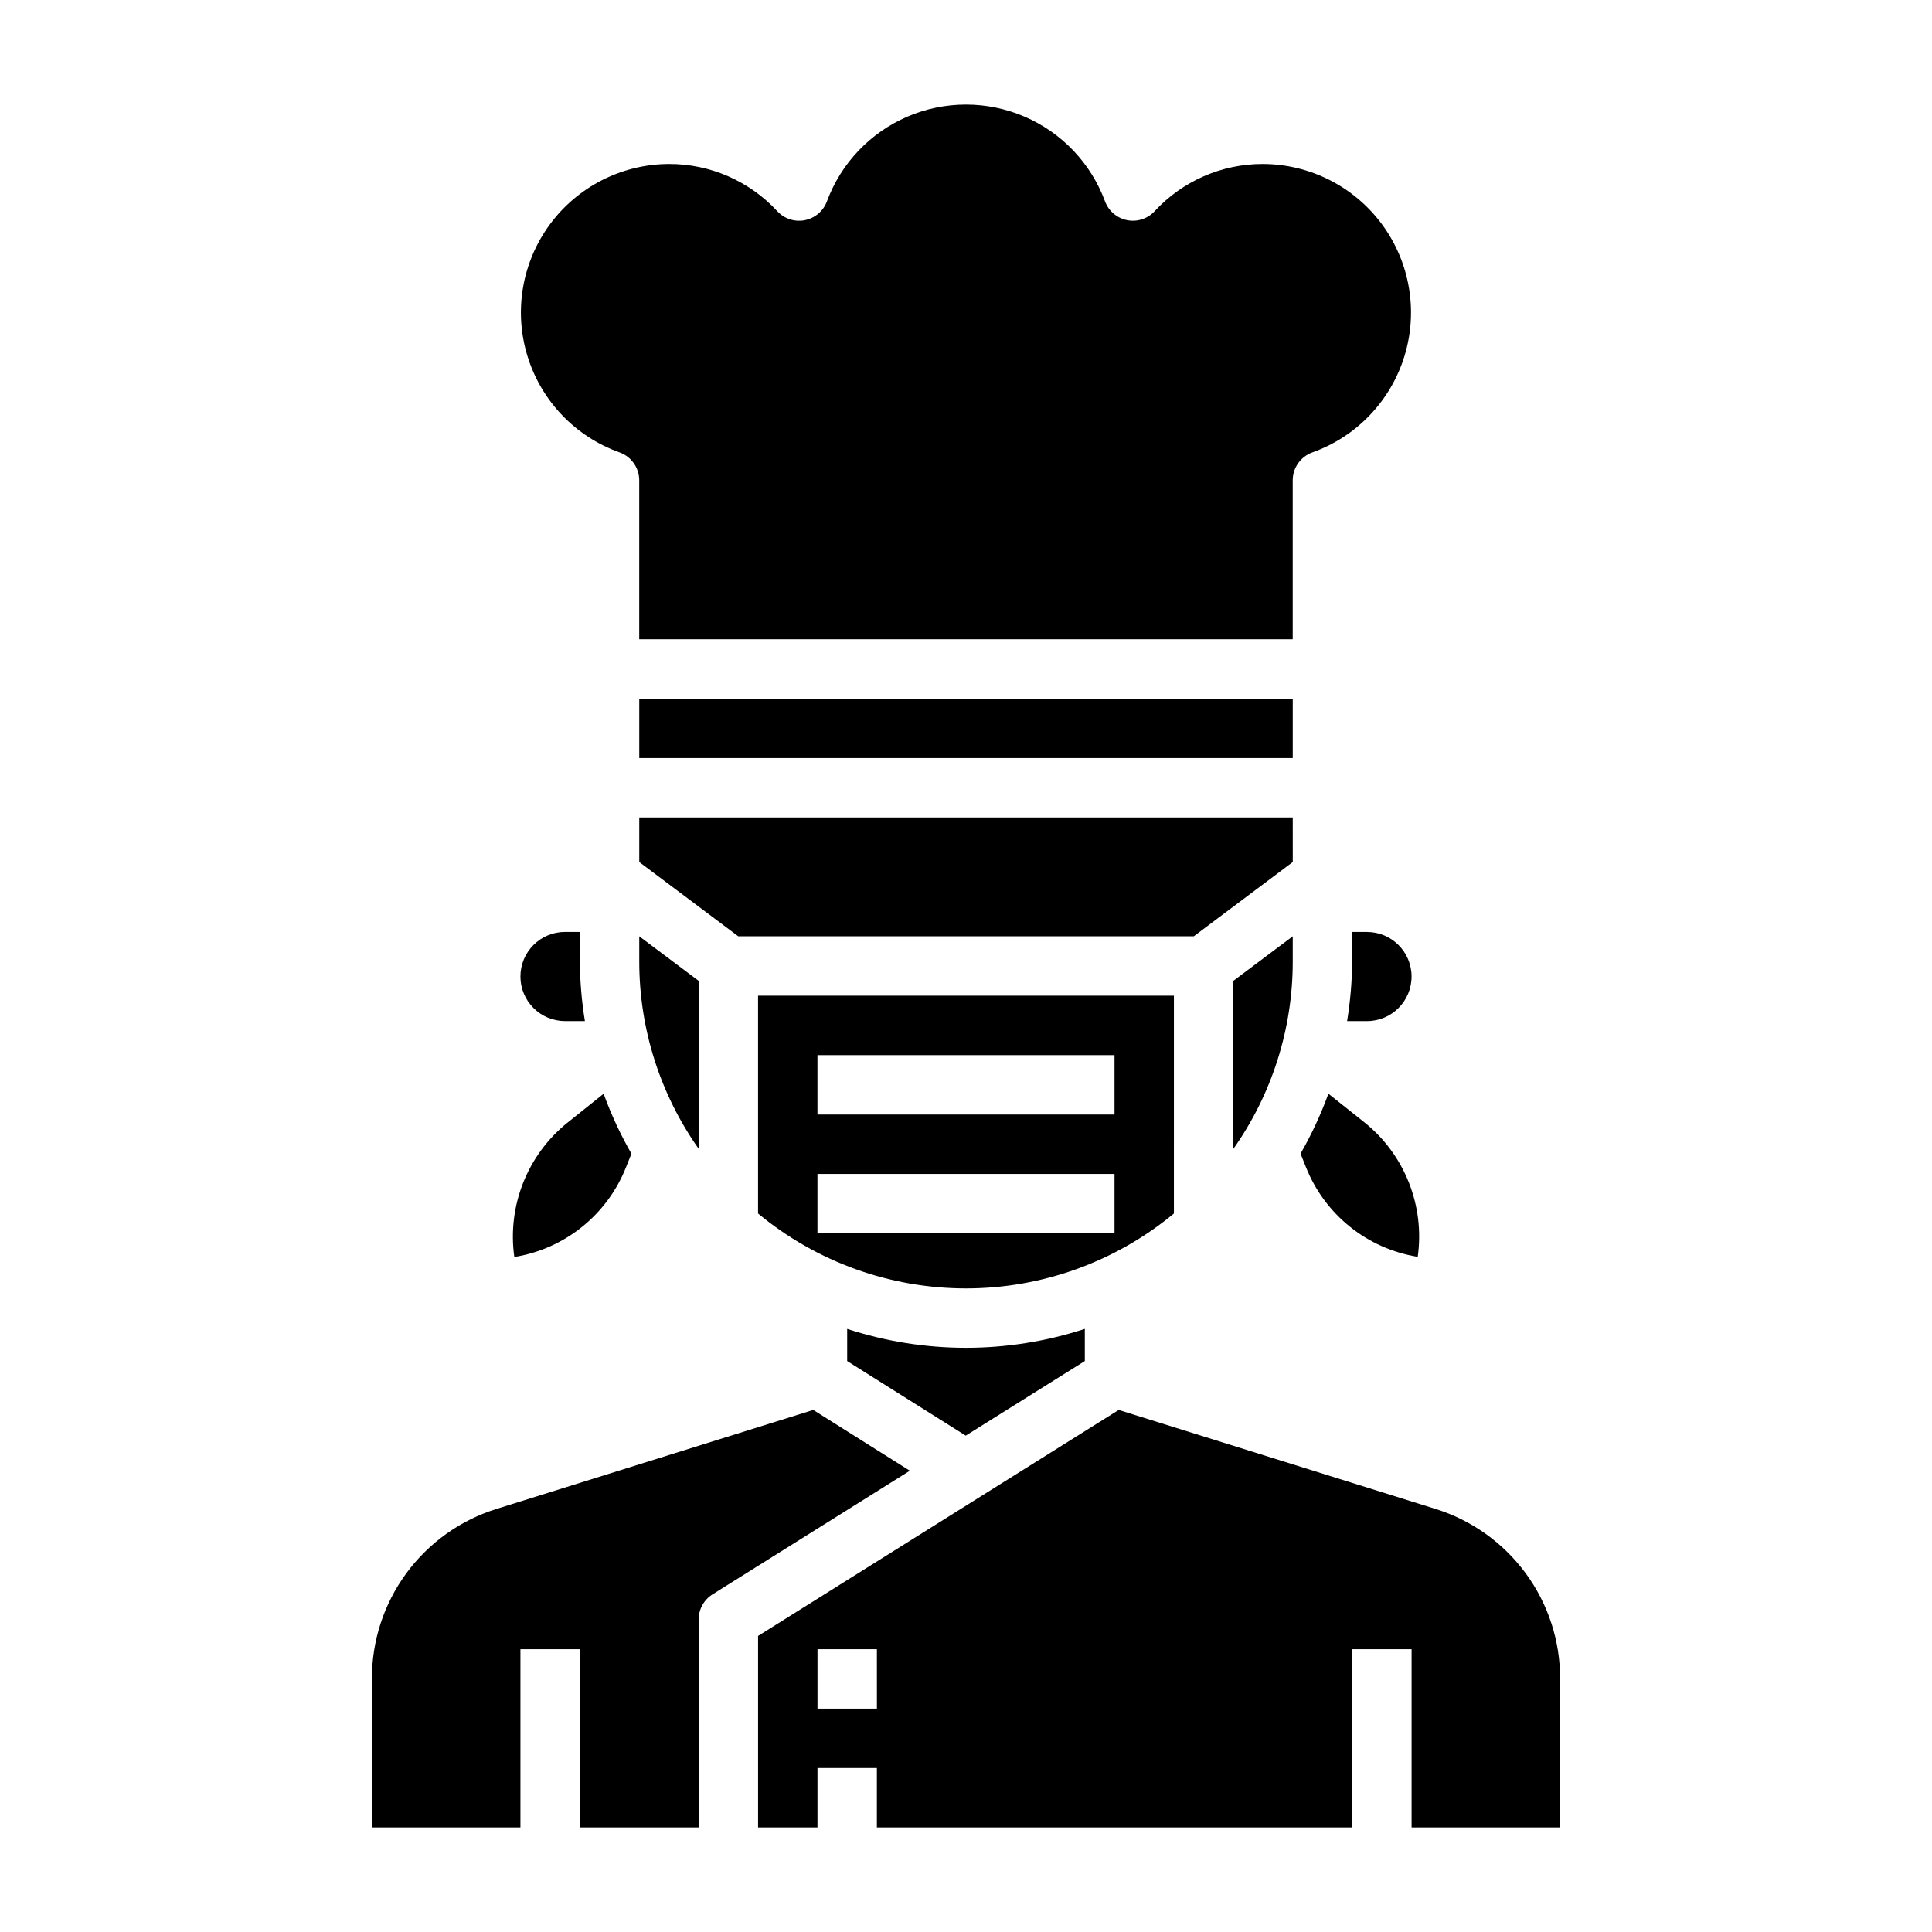 <?xml version="1.0" encoding="UTF-8"?>
<!-- Uploaded to: SVG Repo, www.svgrepo.com, Generator: SVG Repo Mixer Tools -->
<svg fill="#000000" width="800px" height="800px" version="1.1" viewBox="144 144 512 512" xmlns="http://www.w3.org/2000/svg">
 <g>
  <path d="m486.59 398.85v-6.723l-15.742 11.809v44.539c10.246-14.516 15.746-31.852 15.742-49.625z"/>
  <path d="m368.51 496.17v8.523l31.418 19.766 31.559-19.766v-8.523c-20.461 6.684-42.52 6.684-62.977 0z"/>
  <path d="m488.66 449.73 1.418 3.543c4.988 12.605 16.25 21.648 29.637 23.797 1.902-13.531-3.457-27.066-14.113-35.621l-9.562-7.606c-2 5.496-4.469 10.812-7.379 15.887z"/>
  <path d="m455.1 407.87h-110.21v57.719c15.496 12.828 34.984 19.852 55.105 19.852 20.117 0 39.605-7.023 55.102-19.852zm-15.742 62.977h-78.723v-15.746h78.723zm0-31.488h-78.723v-15.746h78.723z"/>
  <path d="m518.08 402.79c0-6.519-5.285-11.809-11.809-11.809h-3.934v7.871c-0.043 5.277-0.492 10.539-1.34 15.746h5.273c6.523 0 11.809-5.289 11.809-11.809z"/>
  <path d="m486.59 360.64h-173.18v11.809l26.238 19.68h120.71l26.238-19.68z"/>
  <path d="m308.16 263.88c3.144 1.113 5.242 4.09 5.242 7.422v42.109h173.18v-42.109c0-3.332 2.102-6.309 5.242-7.422 11.723-4.191 20.77-13.68 24.398-25.586 3.629-11.906 1.41-24.828-5.981-34.848-7.391-10.016-19.082-15.945-31.531-15.988-10.91-0.035-21.336 4.512-28.734 12.531-1.859 1.996-4.621 2.883-7.293 2.352-2.676-0.535-4.883-2.414-5.836-4.973-3.738-10.098-11.457-18.219-21.355-22.469-9.895-4.246-21.102-4.246-30.996 0-9.895 4.25-17.617 12.371-21.355 22.469-0.949 2.559-3.156 4.441-5.832 4.977-2.676 0.535-5.434-0.352-7.297-2.348-7.398-8.023-17.828-12.574-28.742-12.539-12.445 0.043-24.141 5.973-31.531 15.988-7.391 10.02-9.609 22.941-5.981 34.848s12.676 21.395 24.398 25.586z"/>
  <path d="m313.41 329.15h173.18v15.742h-173.18z"/>
  <path d="m359.52 517.65-83.82 26.191c-9.625 2.973-18.039 8.961-24.004 17.078-5.969 8.113-9.172 17.934-9.137 28.004v39.359h39.359v-47.23h15.742v47.23h31.488v-55.102c0.004-2.711 1.398-5.231 3.695-6.668l52.277-32.754z"/>
  <path d="m524.3 543.84-83.828-26.191-95.574 59.891v50.746h15.742v-15.746h15.742v15.742l125.96 0.004v-47.234h15.742v47.23h39.359v-39.359c0.035-10.07-3.168-19.891-9.133-28.004-5.969-8.117-14.383-14.105-24.008-17.078zm-147.91 52.957h-15.746v-15.746h15.742z"/>
  <path d="m309.92 453.29 1.418-3.551c-2.91-5.074-5.379-10.391-7.375-15.887l-9.547 7.644h-0.004c-10.652 8.555-16.016 22.09-14.113 35.621 13.387-2.16 24.645-11.215 29.621-23.828z"/>
  <path d="m293.73 414.59h5.273c-0.848-5.207-1.297-10.469-1.336-15.746v-7.871h-3.938c-6.523 0-11.809 5.289-11.809 11.809 0 6.519 5.285 11.809 11.809 11.809z"/>
  <path d="m313.41 398.85c0.004 17.762 5.504 35.086 15.742 49.594v-44.508l-15.742-11.809z"/>
 </g>
</svg>